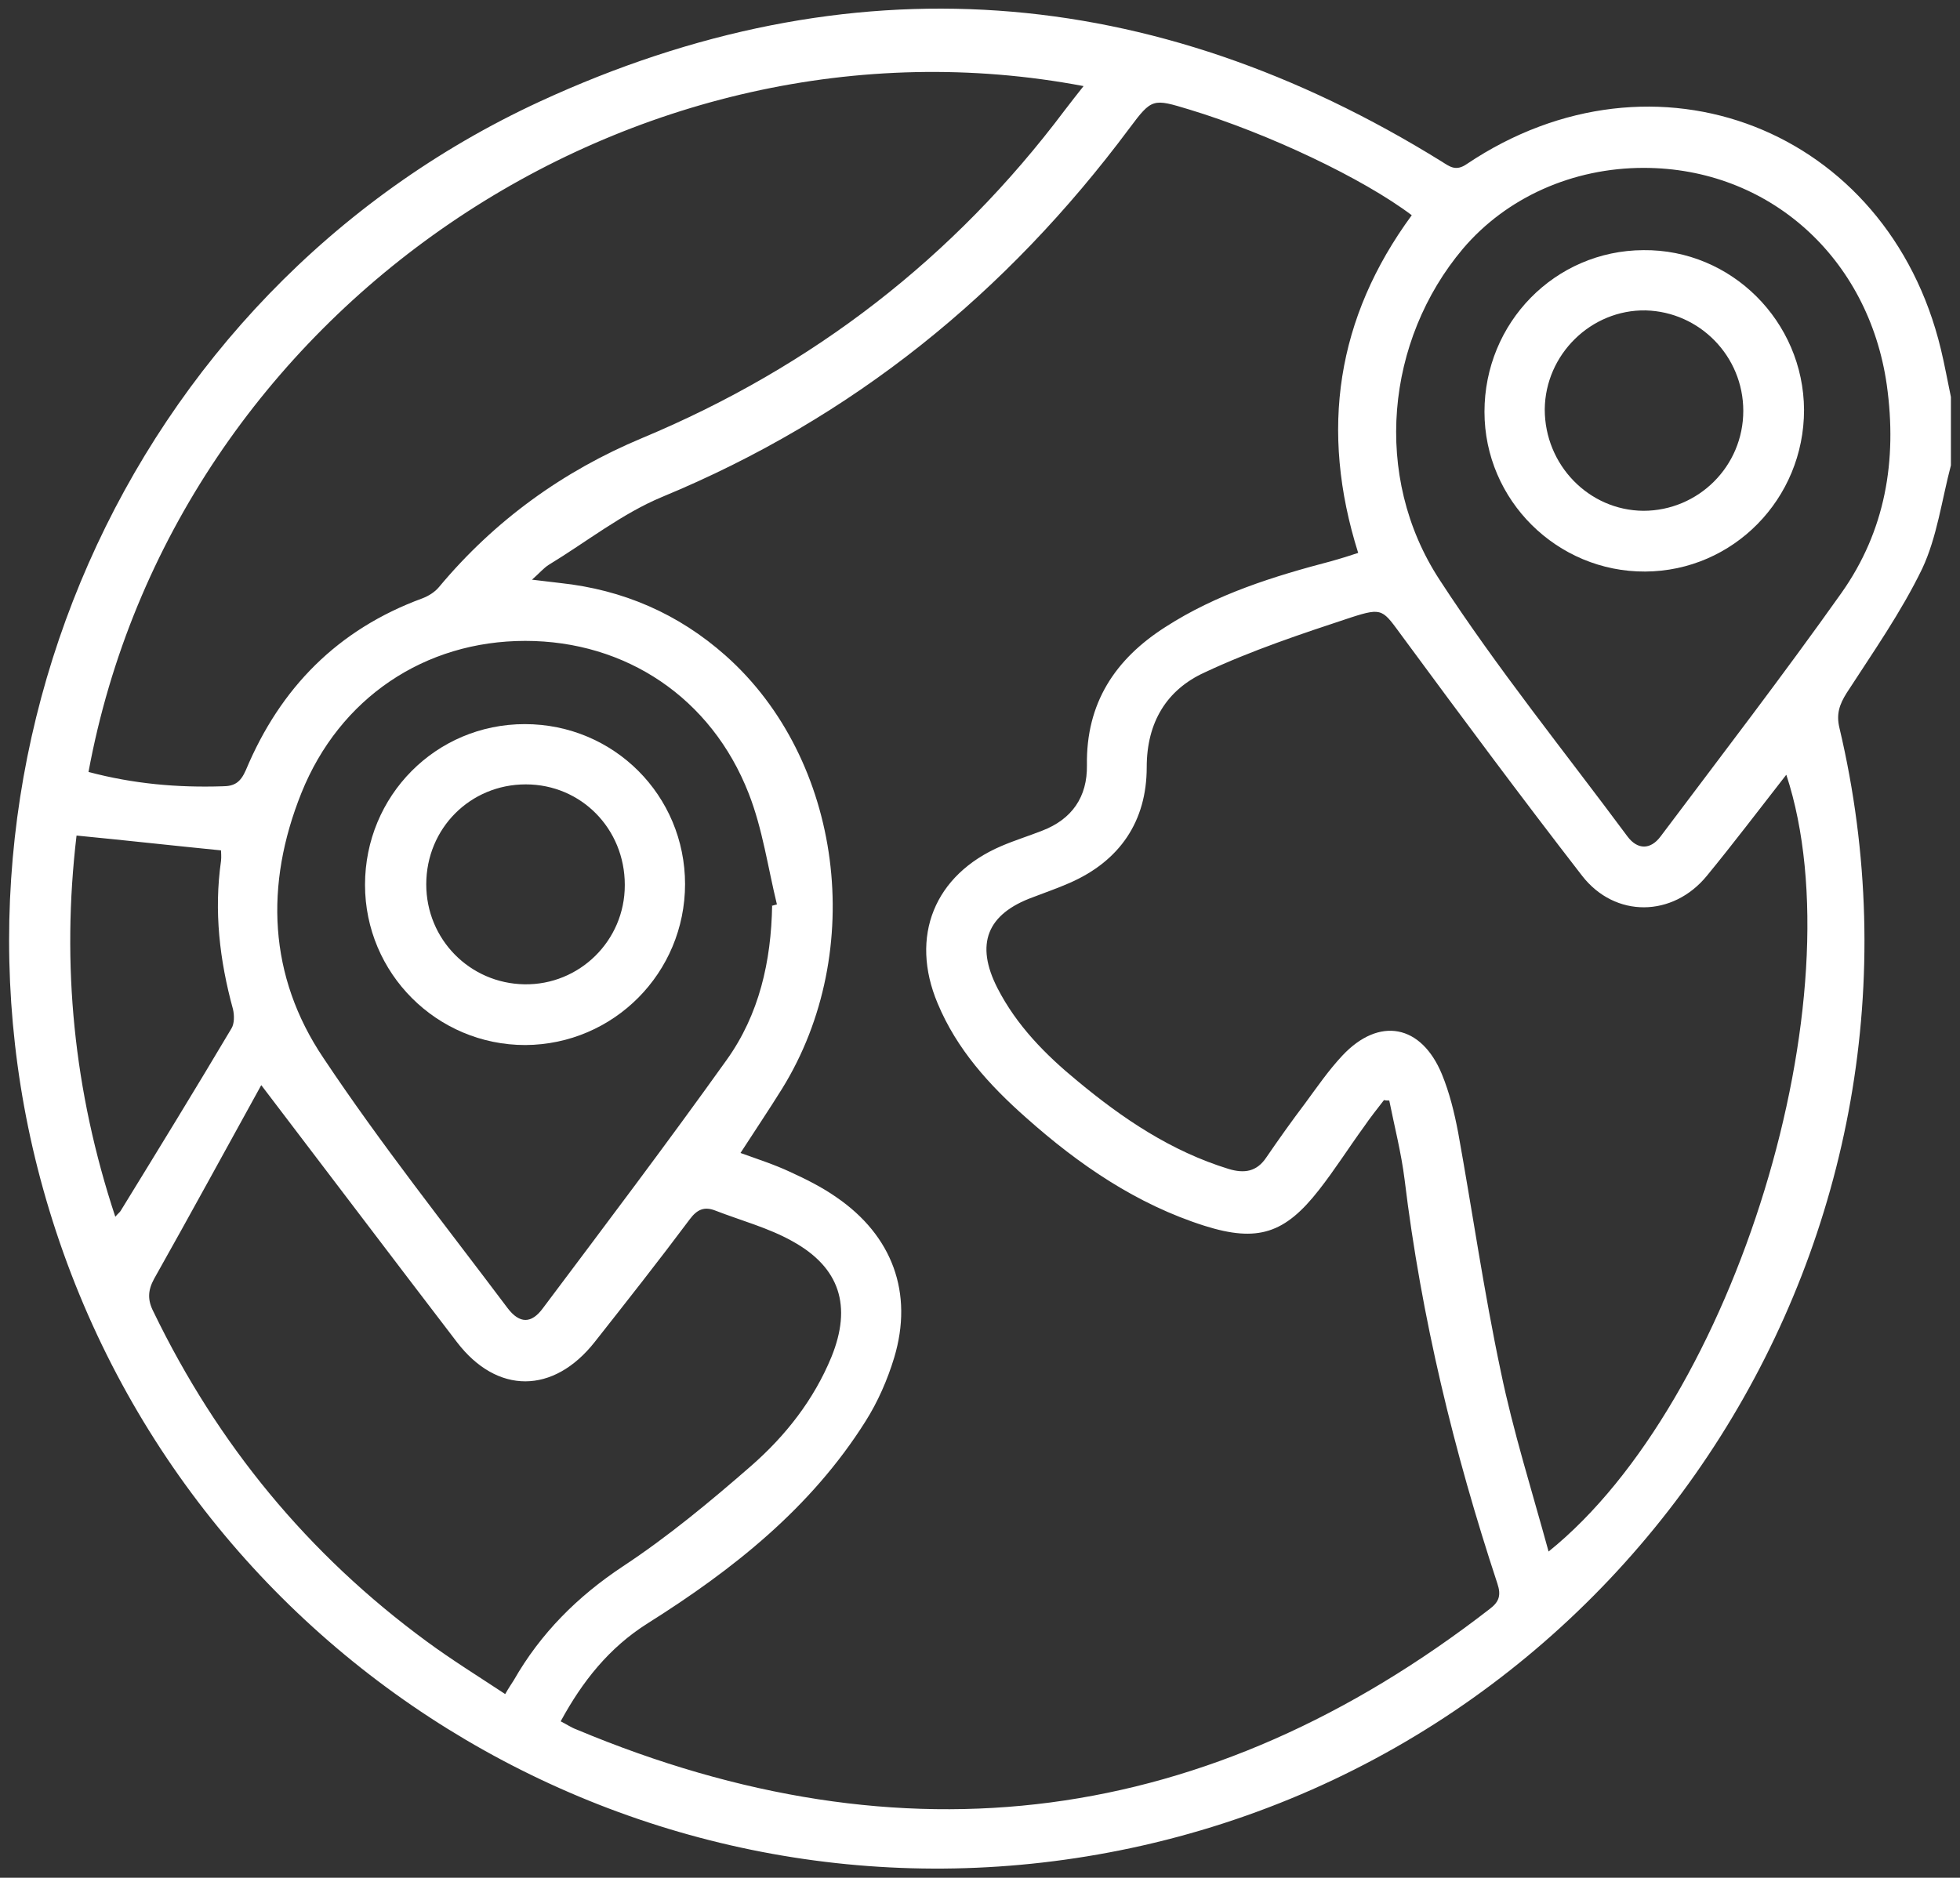 <?xml version="1.0" encoding="UTF-8"?>
<svg id="Layer_1" data-name="Layer 1" xmlns="http://www.w3.org/2000/svg" version="1.1" xmlns:xlink="http://www.w3.org/1999/xlink" viewBox="0 0 40.97 39.26">
  <rect x="0" y="0" width="40.97" height="39.26" fill="#333333" stroke="none"/>
  <defs>
    <style>
      .cls-1 {
        fill: none;
      }

      .cls-1, .cls-2 {
        stroke-width: 0px;
      }

      .cls-3 {
        clip-path: url(#clippath);
      }

      .cls-2 {
        fill: #fff;
      }
    </style>
    <clipPath id="clippath">
      <rect class="cls-1" x=".19" y=".18" width="40.59" height="38.9"/>
    </clipPath>
  </defs>
  <g class="cls-3">
    <path class="cls-2" d="M1.6,17.47c-.32,2.7-.06,5.34.81,7.97.06-.07.09-.09.11-.12.78-1.27,1.56-2.54,2.32-3.82.06-.1.06-.27.03-.4-.28-1.02-.4-2.05-.25-3.1.01-.09,0-.18,0-.22-1.01-.1-1.99-.21-3.02-.31M34.36,3.51c-1.49,0-2.87.62-3.78,1.69-1.61,1.91-1.9,4.76-.49,6.92,1.21,1.86,2.61,3.59,3.93,5.37.21.28.48.28.69,0,1.27-1.69,2.56-3.37,3.78-5.09.92-1.3,1.17-2.77.95-4.35-.38-2.67-2.47-4.54-5.08-4.54M16.13,18.94s.07-.02.11-.03c-.19-.78-.3-1.58-.59-2.32-.78-2-2.57-3.19-4.67-3.19-2.1,0-3.88,1.19-4.68,3.18-.77,1.92-.69,3.83.46,5.54,1.2,1.8,2.55,3.5,3.85,5.23.25.33.5.33.74,0,1.29-1.72,2.59-3.44,3.84-5.19.68-.95.93-2.06.95-3.23M5.46,22.69c-.74,1.34-1.48,2.7-2.24,4.05-.13.24-.14.44-.01.69,1.34,2.77,3.23,5.07,5.71,6.89.53.39,1.08.73,1.64,1.1.08-.14.13-.21.18-.29.56-.98,1.33-1.75,2.28-2.38.94-.62,1.82-1.35,2.68-2.1.72-.63,1.31-1.38,1.68-2.28.43-1.06.18-1.87-.82-2.42-.5-.28-1.07-.43-1.61-.64-.23-.09-.38-.02-.53.18-.65.87-1.32,1.72-1.99,2.57-.86,1.09-2.04,1.1-2.88,0-1.34-1.75-2.67-3.51-4.08-5.36M1.85,16.14c.94.25,1.86.33,2.8.3.26,0,.38-.09.49-.34.72-1.72,1.92-2.94,3.69-3.59.13-.05.26-.13.35-.24,1.16-1.39,2.59-2.42,4.24-3.11,3.57-1.49,6.52-3.77,8.84-6.86.12-.16.25-.32.39-.5C13.26.02,3.64,6.46,1.85,16.14M37.33,16.21c-.57.73-1.1,1.43-1.65,2.1-.71.87-1.92.89-2.61,0-1.27-1.64-2.51-3.31-3.74-4.98-.43-.58-.41-.64-1.09-.42-1.03.34-2.08.69-3.06,1.15-.79.36-1.21,1.04-1.21,1.98,0,1.13-.56,1.96-1.61,2.42-.25.11-.51.2-.77.3-.96.35-1.21.98-.74,1.9.4.78,1,1.39,1.67,1.94.95.79,1.96,1.47,3.16,1.84.33.1.59.06.79-.24.26-.38.53-.76.81-1.13.25-.34.49-.69.78-1,.77-.82,1.65-.65,2.08.39.16.39.26.8.34,1.22.3,1.66.54,3.34.89,4.99.26,1.26.65,2.49,1,3.77,3.89-3.13,6.49-11.61,4.97-16.24M15.46,24.1c.39.14.73.25,1.05.4.33.15.67.32.97.53,1.17.8,1.62,2,1.21,3.36-.14.46-.34.92-.6,1.33-1.14,1.81-2.77,3.1-4.55,4.22-.81.51-1.37,1.22-1.82,2.05.12.06.22.13.33.17,6.85,2.87,13.21,2.04,19.09-2.52.2-.15.24-.29.16-.53-.91-2.76-1.59-5.56-1.94-8.45-.07-.56-.21-1.1-.32-1.65-.04,0-.08,0-.11-.01-.14.18-.29.37-.42.56-.32.44-.61.9-.94,1.32-.71.91-1.28,1.1-2.39.75-1.42-.45-2.63-1.28-3.73-2.26-.77-.68-1.45-1.43-1.85-2.39-.59-1.4-.07-2.69,1.33-3.29.28-.12.57-.21.85-.32.63-.24.95-.71.94-1.37-.02-1.3.59-2.22,1.64-2.89,1.07-.69,2.26-1.06,3.48-1.38.18-.05.37-.11.55-.17-.81-2.57-.45-4.92,1.12-7.06-1.02-.77-3-1.71-4.65-2.21-.76-.23-.78-.24-1.25.39-2.57,3.45-5.78,6.06-9.77,7.71-.84.35-1.58.94-2.37,1.42-.11.07-.2.18-.35.31.25.03.42.05.59.07,1.31.14,2.47.64,3.46,1.52,2.44,2.17,2.96,6.17,1.18,9.05-.28.45-.57.88-.88,1.36M40.78,9.73c-.19.72-.29,1.5-.6,2.16-.44.91-1.03,1.75-1.58,2.6-.15.24-.22.44-.15.73,2.5,10.56-4.21,21.16-14.81,23.42-9.86,2.1-19.68-3.69-22.61-13.34C-1.76,16.13,2.59,6.14,11.29,2.12,17.75-.86,24.08-.38,30.14,3.38c.16.1.29.21.52.05,3.93-2.64,8.8-.74,9.91,3.87.08.33.14.67.21,1v1.43Z"/>
    <path class="cls-2" d="M13.06,18.5c0-1.17-.91-2.1-2.07-2.1-1.16,0-2.08.92-2.08,2.09,0,1.15.91,2.07,2.05,2.09,1.15.02,2.1-.91,2.1-2.07M14.32,18.48c0,1.86-1.49,3.36-3.34,3.37-1.85,0-3.35-1.5-3.35-3.35,0-1.86,1.48-3.36,3.34-3.36,1.86,0,3.35,1.49,3.35,3.35"/>
    <path class="cls-2" d="M32.29,8.56c0,1.16.92,2.11,2.06,2.12,1.15,0,2.09-.93,2.09-2.09,0-1.14-.91-2.07-2.04-2.1-1.14-.02-2.1.92-2.11,2.07M37.71,8.57c0,1.86-1.48,3.37-3.32,3.38-1.84.01-3.36-1.49-3.36-3.34,0-1.86,1.47-3.37,3.32-3.38,1.84-.02,3.35,1.49,3.36,3.34"/>
  </g>
</svg>